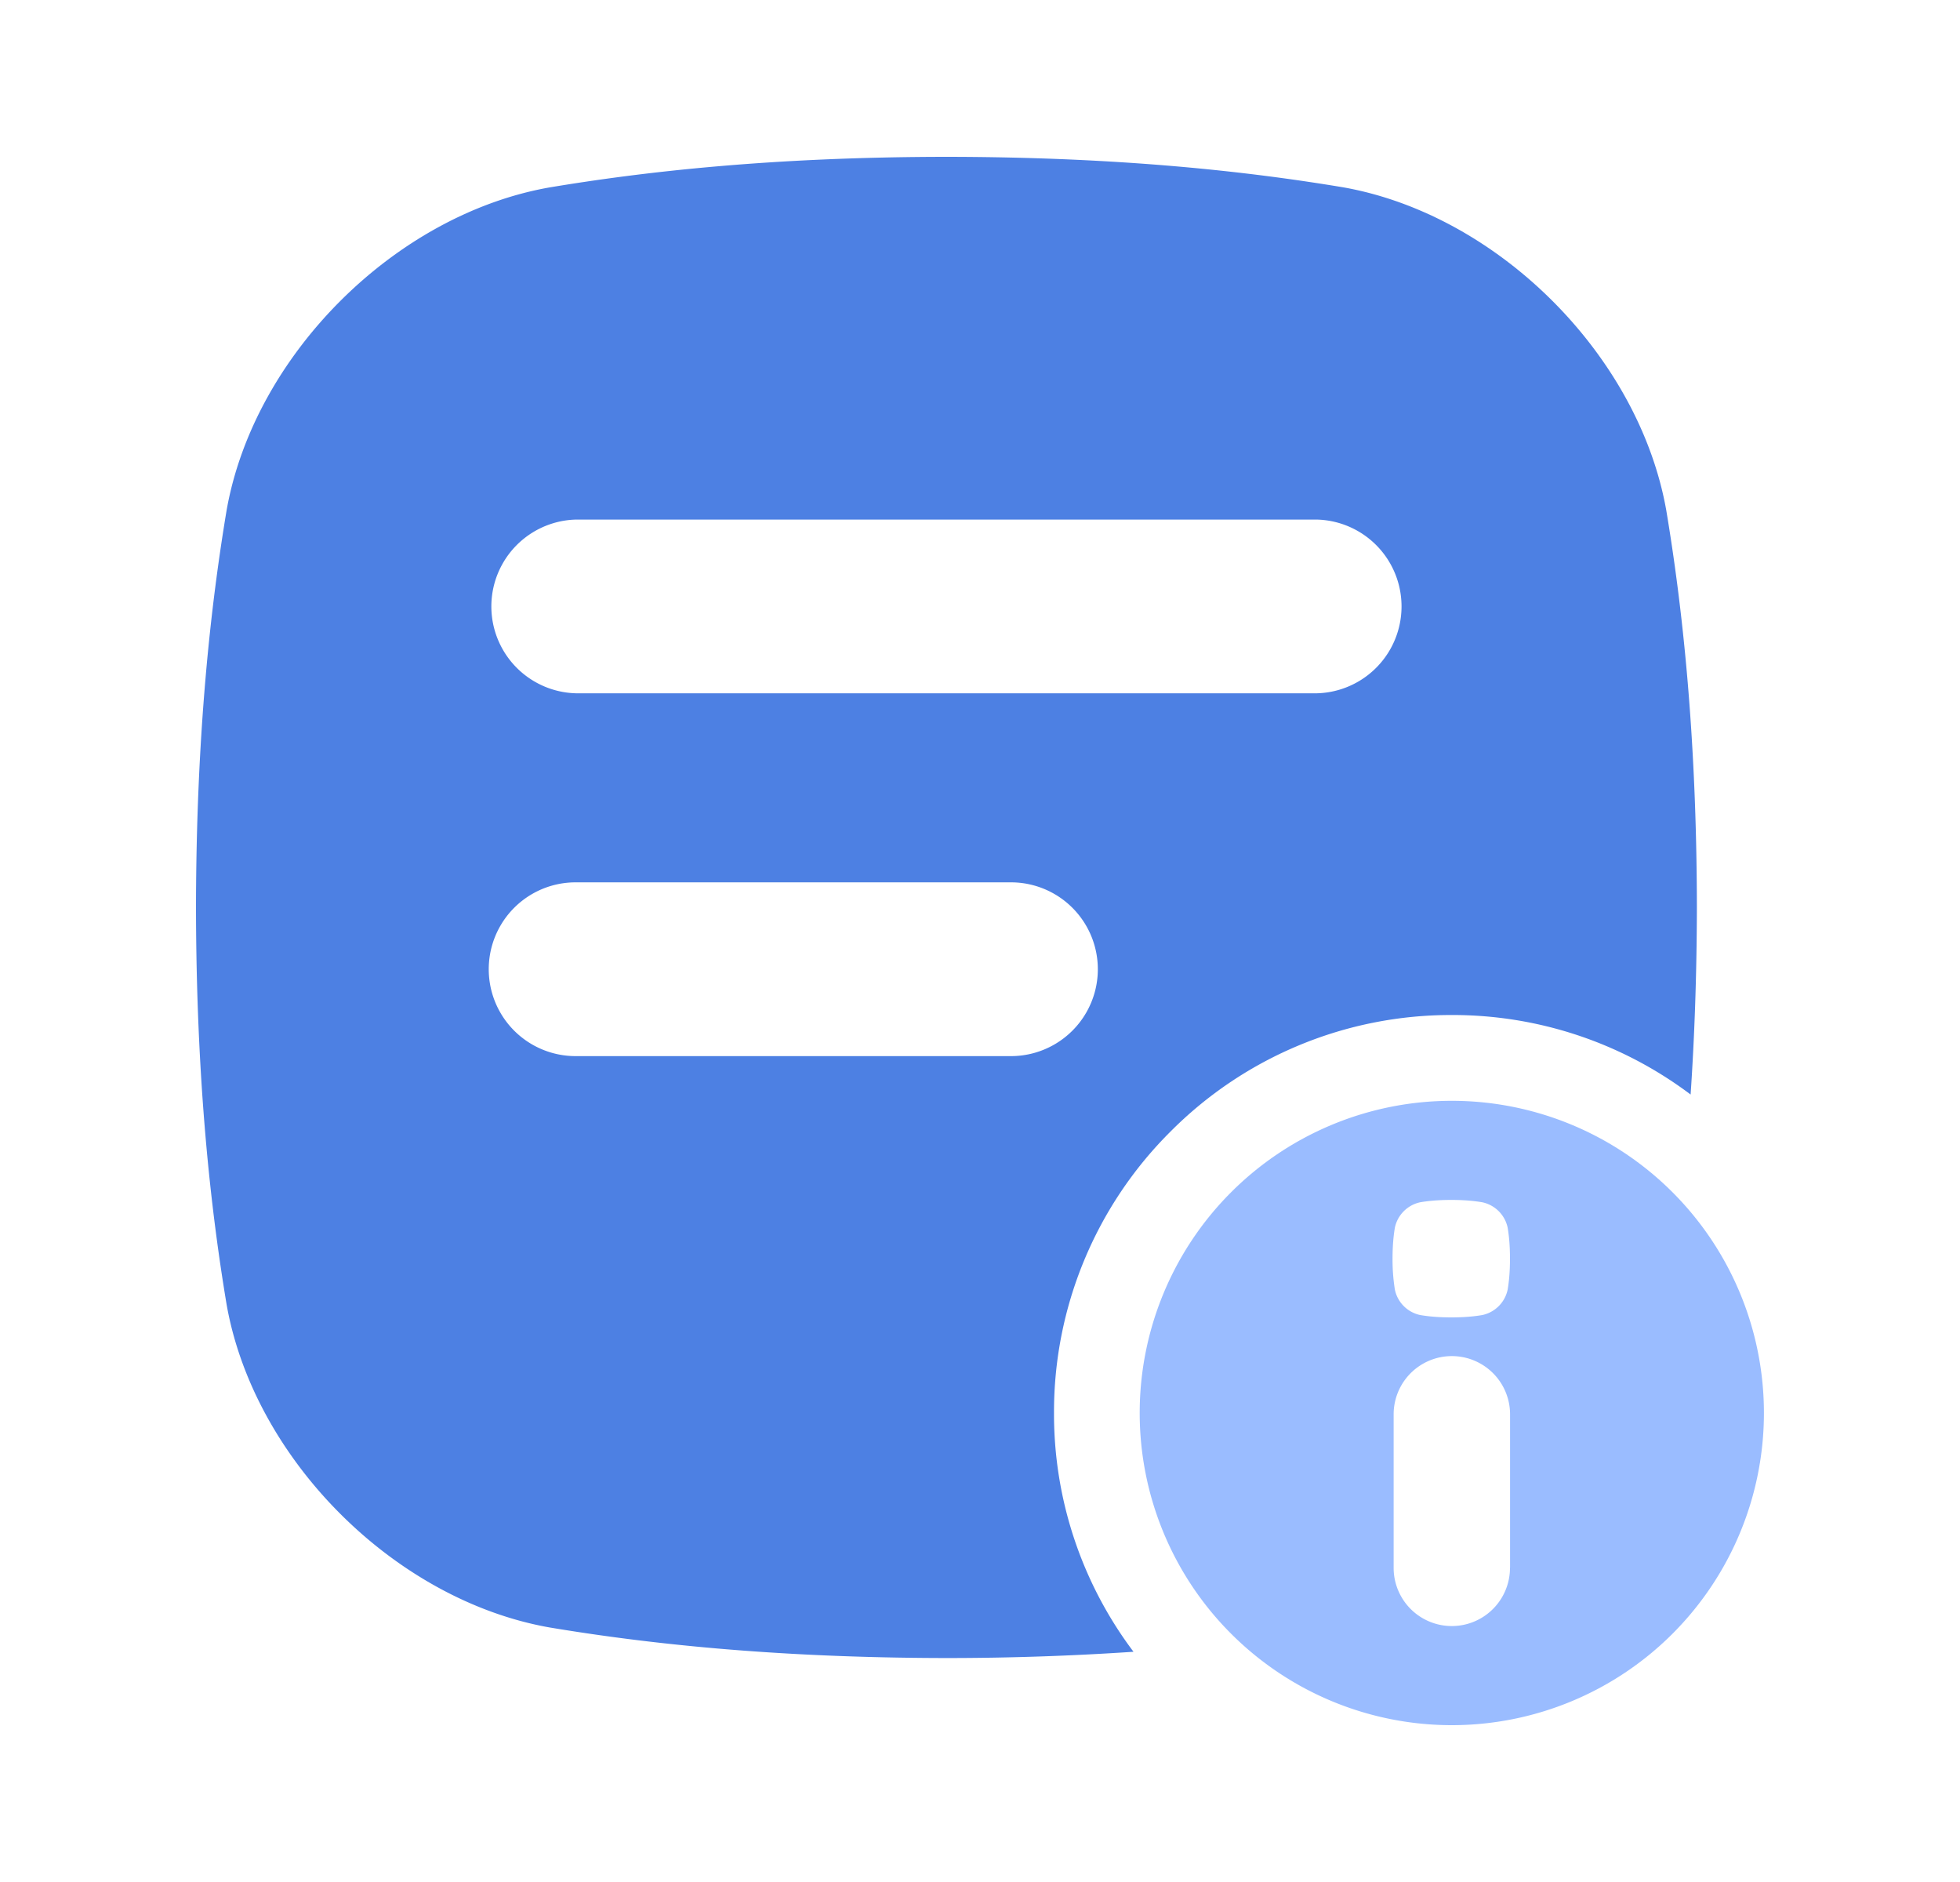 <svg xmlns="http://www.w3.org/2000/svg" width="25" height="24" fill="none" viewBox="0 0 25 24">
  <path fill="#4D80E3" d="M13.444 18.019a5.04 5.04 0 0 1 1.486-3.589 5.041 5.041 0 0 1 3.589-1.486 5.04 5.04 0 0 1 3.045 1.014c.048-.708.078-1.5.08-2.386-.003-2.23-.19-3.862-.39-5.061-.349-1.977-2.144-3.772-4.12-4.122-1.2-.2-2.833-.387-5.063-.389-2.229.002-3.862.19-5.061.39-1.976.348-3.772 2.144-4.12 4.12-.2 1.2-.387 2.832-.39 5.062.003 2.229.19 3.862.39 5.061.348 1.977 2.144 3.772 4.12 4.121 1.2.2 2.832.387 5.062.39a35.652 35.652 0 0 0 2.386-.08 5.038 5.038 0 0 1-1.014-3.045ZM7.342 6.626h9.46a1.108 1.108 0 0 1 0 2.215h-9.46a1.108 1.108 0 0 1 0-2.215Zm0 6.842a1.108 1.108 0 0 1 0-2.216h5.553a1.108 1.108 0 0 1 0 2.216H7.342Z"/>
  <path fill="#9ABCFF" d="M18.518 14.038a3.981 3.981 0 1 0 0 7.962 3.981 3.981 0 0 0 0-7.962Zm.742 5.956a.742.742 0 0 1-1.484 0v-1.958a.742.742 0 0 1 1.485 0v1.958Zm-.03-3.547a.42.42 0 0 1-.323.323c-.093.016-.221.03-.396.03-.175 0-.302-.014-.396-.03a.419.419 0 0 1-.323-.323 2.418 2.418 0 0 1-.03-.396c0-.175.014-.302.03-.397a.42.42 0 0 1 .322-.322c.094-.016.222-.03.397-.03.175 0 .302.014.396.03a.42.42 0 0 1 .323.322c.016.094.03.222.03.397 0 .175-.014.302-.03.396Z"/>
</svg>
